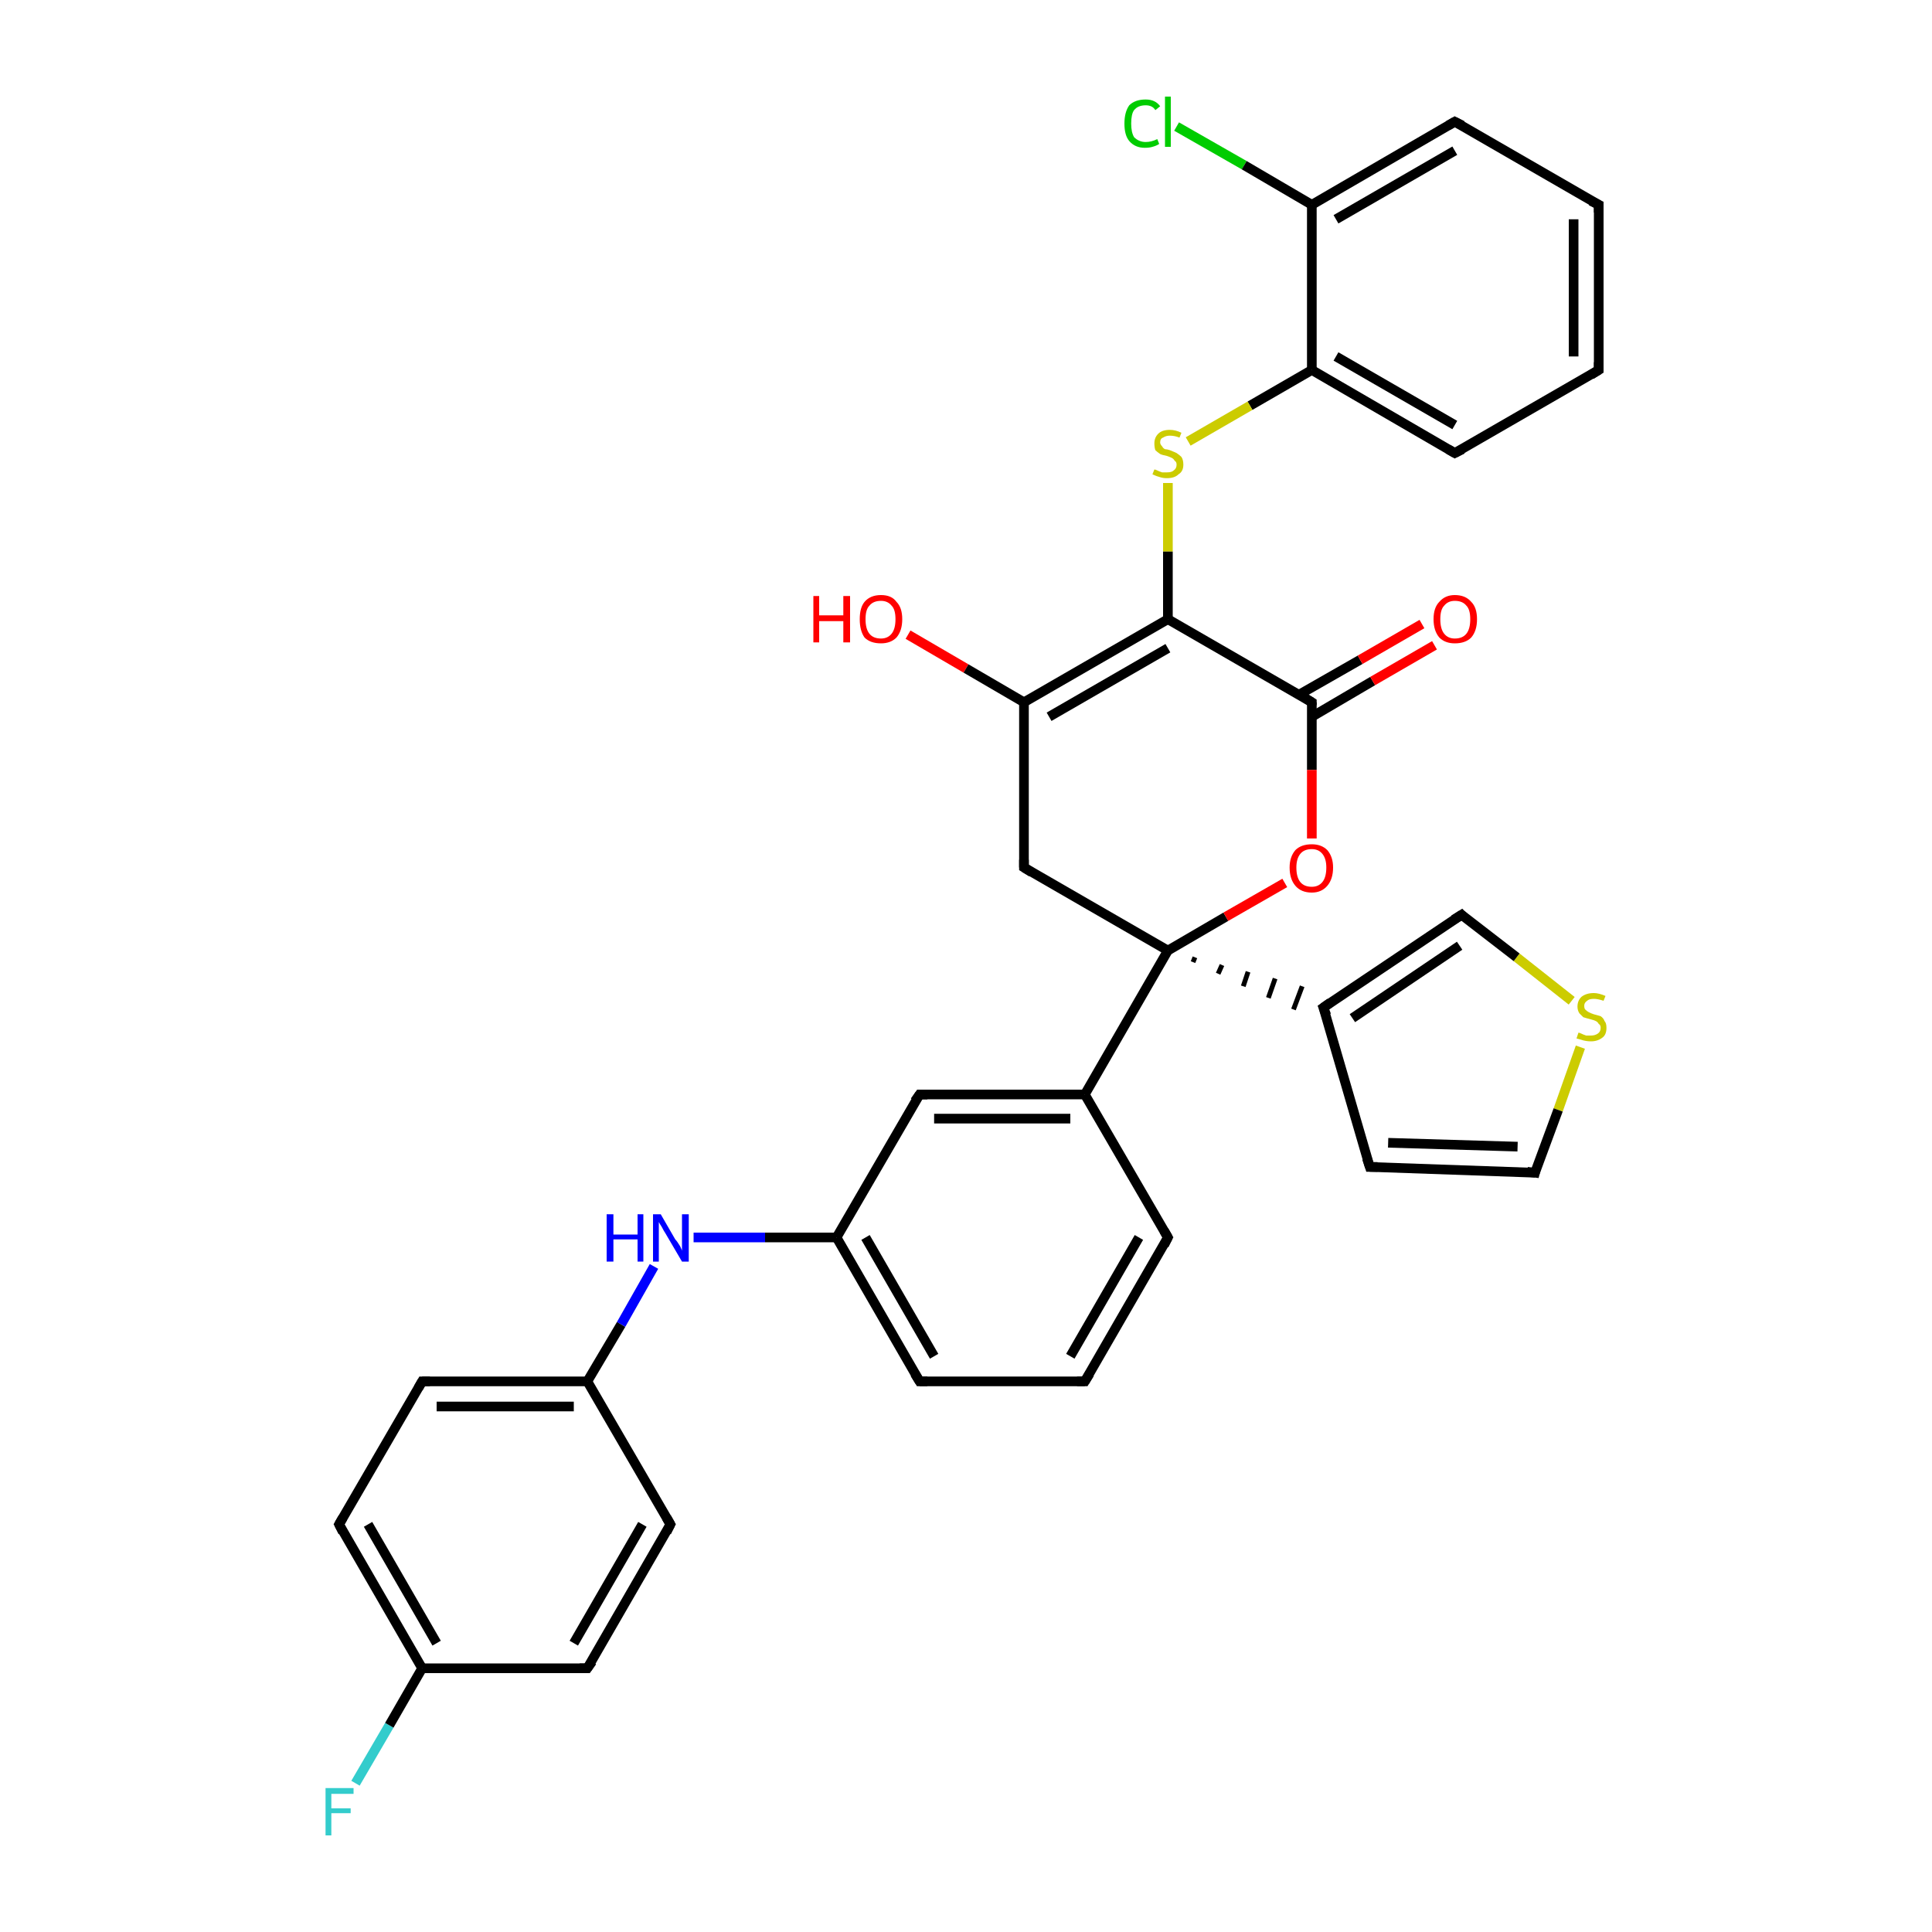 <?xml version='1.0' encoding='iso-8859-1'?>
<svg version='1.1' baseProfile='full'
              xmlns='http://www.w3.org/2000/svg'
                      xmlns:rdkit='http://www.rdkit.org/xml'
                      xmlns:xlink='http://www.w3.org/1999/xlink'
                  xml:space='preserve'
width='200px' height='200px' viewBox='0 0 200 200'>
<!-- END OF HEADER -->
<rect style='opacity:1.0;fill:#FFFFFF;stroke:none' width='200.0' height='200.0' x='0.0' y='0.0'> </rect>
<path class='bond-0 atom-6 atom-5' d='M 150.6,12.6 L 165.5,21.2' style='fill:none;fill-rule:evenodd;stroke:#000000;stroke-width:1.0px;stroke-linecap:butt;stroke-linejoin:miter;stroke-opacity:1' />
<path class='bond-1 atom-6 atom-2' d='M 150.6,12.6 L 135.8,21.2' style='fill:none;fill-rule:evenodd;stroke:#000000;stroke-width:1.0px;stroke-linecap:butt;stroke-linejoin:miter;stroke-opacity:1' />
<path class='bond-1 atom-6 atom-2' d='M 150.6,15.6 L 138.3,22.7' style='fill:none;fill-rule:evenodd;stroke:#000000;stroke-width:1.0px;stroke-linecap:butt;stroke-linejoin:miter;stroke-opacity:1' />
<path class='bond-2 atom-5 atom-4' d='M 165.5,21.2 L 165.5,38.3' style='fill:none;fill-rule:evenodd;stroke:#000000;stroke-width:1.0px;stroke-linecap:butt;stroke-linejoin:miter;stroke-opacity:1' />
<path class='bond-2 atom-5 atom-4' d='M 162.9,22.7 L 162.9,36.9' style='fill:none;fill-rule:evenodd;stroke:#000000;stroke-width:1.0px;stroke-linecap:butt;stroke-linejoin:miter;stroke-opacity:1' />
<path class='bond-3 atom-12 atom-2' d='M 121.8,13.1 L 128.8,17.1' style='fill:none;fill-rule:evenodd;stroke:#00CC00;stroke-width:1.0px;stroke-linecap:butt;stroke-linejoin:miter;stroke-opacity:1' />
<path class='bond-3 atom-12 atom-2' d='M 128.8,17.1 L 135.8,21.2' style='fill:none;fill-rule:evenodd;stroke:#000000;stroke-width:1.0px;stroke-linecap:butt;stroke-linejoin:miter;stroke-opacity:1' />
<path class='bond-4 atom-2 atom-1' d='M 135.8,21.2 L 135.8,38.3' style='fill:none;fill-rule:evenodd;stroke:#000000;stroke-width:1.0px;stroke-linecap:butt;stroke-linejoin:miter;stroke-opacity:1' />
<path class='bond-5 atom-9 atom-10' d='M 94.0,65.7 L 100.0,69.2' style='fill:none;fill-rule:evenodd;stroke:#FF0000;stroke-width:1.0px;stroke-linecap:butt;stroke-linejoin:miter;stroke-opacity:1' />
<path class='bond-5 atom-9 atom-10' d='M 100.0,69.2 L 106.0,72.7' style='fill:none;fill-rule:evenodd;stroke:#000000;stroke-width:1.0px;stroke-linecap:butt;stroke-linejoin:miter;stroke-opacity:1' />
<path class='bond-6 atom-4 atom-3' d='M 165.5,38.3 L 150.6,46.9' style='fill:none;fill-rule:evenodd;stroke:#000000;stroke-width:1.0px;stroke-linecap:butt;stroke-linejoin:miter;stroke-opacity:1' />
<path class='bond-7 atom-1 atom-3' d='M 135.8,38.3 L 150.6,46.9' style='fill:none;fill-rule:evenodd;stroke:#000000;stroke-width:1.0px;stroke-linecap:butt;stroke-linejoin:miter;stroke-opacity:1' />
<path class='bond-7 atom-1 atom-3' d='M 138.3,36.9 L 150.6,44.0' style='fill:none;fill-rule:evenodd;stroke:#000000;stroke-width:1.0px;stroke-linecap:butt;stroke-linejoin:miter;stroke-opacity:1' />
<path class='bond-8 atom-1 atom-11' d='M 135.8,38.3 L 129.4,42.0' style='fill:none;fill-rule:evenodd;stroke:#000000;stroke-width:1.0px;stroke-linecap:butt;stroke-linejoin:miter;stroke-opacity:1' />
<path class='bond-8 atom-1 atom-11' d='M 129.4,42.0 L 123.0,45.7' style='fill:none;fill-rule:evenodd;stroke:#CCCC00;stroke-width:1.0px;stroke-linecap:butt;stroke-linejoin:miter;stroke-opacity:1' />
<path class='bond-9 atom-11 atom-0' d='M 120.9,50.0 L 120.9,57.1' style='fill:none;fill-rule:evenodd;stroke:#CCCC00;stroke-width:1.0px;stroke-linecap:butt;stroke-linejoin:miter;stroke-opacity:1' />
<path class='bond-9 atom-11 atom-0' d='M 120.9,57.1 L 120.9,64.1' style='fill:none;fill-rule:evenodd;stroke:#000000;stroke-width:1.0px;stroke-linecap:butt;stroke-linejoin:miter;stroke-opacity:1' />
<path class='bond-10 atom-10 atom-0' d='M 106.0,72.7 L 120.9,64.1' style='fill:none;fill-rule:evenodd;stroke:#000000;stroke-width:1.0px;stroke-linecap:butt;stroke-linejoin:miter;stroke-opacity:1' />
<path class='bond-10 atom-10 atom-0' d='M 108.6,74.2 L 120.9,67.1' style='fill:none;fill-rule:evenodd;stroke:#000000;stroke-width:1.0px;stroke-linecap:butt;stroke-linejoin:miter;stroke-opacity:1' />
<path class='bond-11 atom-10 atom-8' d='M 106.0,72.7 L 106.0,89.8' style='fill:none;fill-rule:evenodd;stroke:#000000;stroke-width:1.0px;stroke-linecap:butt;stroke-linejoin:miter;stroke-opacity:1' />
<path class='bond-12 atom-17 atom-16' d='M 162.7,103.6 L 157.0,99.1' style='fill:none;fill-rule:evenodd;stroke:#CCCC00;stroke-width:1.0px;stroke-linecap:butt;stroke-linejoin:miter;stroke-opacity:1' />
<path class='bond-12 atom-17 atom-16' d='M 157.0,99.1 L 151.3,94.7' style='fill:none;fill-rule:evenodd;stroke:#000000;stroke-width:1.0px;stroke-linecap:butt;stroke-linejoin:miter;stroke-opacity:1' />
<path class='bond-13 atom-17 atom-18' d='M 163.6,108.4 L 161.3,114.9' style='fill:none;fill-rule:evenodd;stroke:#CCCC00;stroke-width:1.0px;stroke-linecap:butt;stroke-linejoin:miter;stroke-opacity:1' />
<path class='bond-13 atom-17 atom-18' d='M 161.3,114.9 L 158.9,121.4' style='fill:none;fill-rule:evenodd;stroke:#000000;stroke-width:1.0px;stroke-linecap:butt;stroke-linejoin:miter;stroke-opacity:1' />
<path class='bond-14 atom-0 atom-7' d='M 120.9,64.1 L 135.8,72.7' style='fill:none;fill-rule:evenodd;stroke:#000000;stroke-width:1.0px;stroke-linecap:butt;stroke-linejoin:miter;stroke-opacity:1' />
<path class='bond-15 atom-16 atom-15' d='M 151.3,94.7 L 137.0,104.3' style='fill:none;fill-rule:evenodd;stroke:#000000;stroke-width:1.0px;stroke-linecap:butt;stroke-linejoin:miter;stroke-opacity:1' />
<path class='bond-15 atom-16 atom-15' d='M 151.1,97.9 L 140.0,105.4' style='fill:none;fill-rule:evenodd;stroke:#000000;stroke-width:1.0px;stroke-linecap:butt;stroke-linejoin:miter;stroke-opacity:1' />
<path class='bond-16 atom-8 atom-14' d='M 106.0,89.8 L 120.9,98.4' style='fill:none;fill-rule:evenodd;stroke:#000000;stroke-width:1.0px;stroke-linecap:butt;stroke-linejoin:miter;stroke-opacity:1' />
<path class='bond-17 atom-14 atom-15' d='M 123.5,99.6 L 123.7,99.1' style='fill:none;fill-rule:evenodd;stroke:#000000;stroke-width:0.5px;stroke-linecap:butt;stroke-linejoin:miter;stroke-opacity:1' />
<path class='bond-17 atom-14 atom-15' d='M 126.1,100.8 L 126.5,99.9' style='fill:none;fill-rule:evenodd;stroke:#000000;stroke-width:0.5px;stroke-linecap:butt;stroke-linejoin:miter;stroke-opacity:1' />
<path class='bond-17 atom-14 atom-15' d='M 128.7,102.1 L 129.2,100.6' style='fill:none;fill-rule:evenodd;stroke:#000000;stroke-width:0.5px;stroke-linecap:butt;stroke-linejoin:miter;stroke-opacity:1' />
<path class='bond-17 atom-14 atom-15' d='M 131.3,103.3 L 132.0,101.3' style='fill:none;fill-rule:evenodd;stroke:#000000;stroke-width:0.5px;stroke-linecap:butt;stroke-linejoin:miter;stroke-opacity:1' />
<path class='bond-17 atom-14 atom-15' d='M 133.9,104.5 L 134.8,102.1' style='fill:none;fill-rule:evenodd;stroke:#000000;stroke-width:0.5px;stroke-linecap:butt;stroke-linejoin:miter;stroke-opacity:1' />
<path class='bond-18 atom-15 atom-19' d='M 137.0,104.3 L 141.8,120.8' style='fill:none;fill-rule:evenodd;stroke:#000000;stroke-width:1.0px;stroke-linecap:butt;stroke-linejoin:miter;stroke-opacity:1' />
<path class='bond-19 atom-18 atom-19' d='M 158.9,121.4 L 141.8,120.8' style='fill:none;fill-rule:evenodd;stroke:#000000;stroke-width:1.0px;stroke-linecap:butt;stroke-linejoin:miter;stroke-opacity:1' />
<path class='bond-19 atom-18 atom-19' d='M 157.1,118.7 L 143.7,118.3' style='fill:none;fill-rule:evenodd;stroke:#000000;stroke-width:1.0px;stroke-linecap:butt;stroke-linejoin:miter;stroke-opacity:1' />
<path class='bond-20 atom-7 atom-34' d='M 135.8,74.2 L 142.1,70.5' style='fill:none;fill-rule:evenodd;stroke:#000000;stroke-width:1.0px;stroke-linecap:butt;stroke-linejoin:miter;stroke-opacity:1' />
<path class='bond-20 atom-7 atom-34' d='M 142.1,70.5 L 148.5,66.8' style='fill:none;fill-rule:evenodd;stroke:#FF0000;stroke-width:1.0px;stroke-linecap:butt;stroke-linejoin:miter;stroke-opacity:1' />
<path class='bond-20 atom-7 atom-34' d='M 134.5,71.9 L 140.8,68.3' style='fill:none;fill-rule:evenodd;stroke:#000000;stroke-width:1.0px;stroke-linecap:butt;stroke-linejoin:miter;stroke-opacity:1' />
<path class='bond-20 atom-7 atom-34' d='M 140.8,68.3 L 147.2,64.6' style='fill:none;fill-rule:evenodd;stroke:#FF0000;stroke-width:1.0px;stroke-linecap:butt;stroke-linejoin:miter;stroke-opacity:1' />
<path class='bond-21 atom-7 atom-13' d='M 135.8,72.7 L 135.8,79.7' style='fill:none;fill-rule:evenodd;stroke:#000000;stroke-width:1.0px;stroke-linecap:butt;stroke-linejoin:miter;stroke-opacity:1' />
<path class='bond-21 atom-7 atom-13' d='M 135.8,79.7 L 135.8,86.8' style='fill:none;fill-rule:evenodd;stroke:#FF0000;stroke-width:1.0px;stroke-linecap:butt;stroke-linejoin:miter;stroke-opacity:1' />
<path class='bond-22 atom-14 atom-13' d='M 120.9,98.4 L 126.9,94.9' style='fill:none;fill-rule:evenodd;stroke:#000000;stroke-width:1.0px;stroke-linecap:butt;stroke-linejoin:miter;stroke-opacity:1' />
<path class='bond-22 atom-14 atom-13' d='M 126.9,94.9 L 133.0,91.4' style='fill:none;fill-rule:evenodd;stroke:#FF0000;stroke-width:1.0px;stroke-linecap:butt;stroke-linejoin:miter;stroke-opacity:1' />
<path class='bond-23 atom-14 atom-20' d='M 120.9,98.4 L 112.3,113.3' style='fill:none;fill-rule:evenodd;stroke:#000000;stroke-width:1.0px;stroke-linecap:butt;stroke-linejoin:miter;stroke-opacity:1' />
<path class='bond-24 atom-28 atom-27' d='M 36.8,184.6 L 40.3,178.6' style='fill:none;fill-rule:evenodd;stroke:#33CCCC;stroke-width:1.0px;stroke-linecap:butt;stroke-linejoin:miter;stroke-opacity:1' />
<path class='bond-24 atom-28 atom-27' d='M 40.3,178.6 L 43.7,172.7' style='fill:none;fill-rule:evenodd;stroke:#000000;stroke-width:1.0px;stroke-linecap:butt;stroke-linejoin:miter;stroke-opacity:1' />
<path class='bond-25 atom-20 atom-21' d='M 112.3,113.3 L 95.2,113.3' style='fill:none;fill-rule:evenodd;stroke:#000000;stroke-width:1.0px;stroke-linecap:butt;stroke-linejoin:miter;stroke-opacity:1' />
<path class='bond-25 atom-20 atom-21' d='M 110.8,115.8 L 96.7,115.8' style='fill:none;fill-rule:evenodd;stroke:#000000;stroke-width:1.0px;stroke-linecap:butt;stroke-linejoin:miter;stroke-opacity:1' />
<path class='bond-26 atom-20 atom-33' d='M 112.3,113.3 L 120.9,128.1' style='fill:none;fill-rule:evenodd;stroke:#000000;stroke-width:1.0px;stroke-linecap:butt;stroke-linejoin:miter;stroke-opacity:1' />
<path class='bond-27 atom-27 atom-26' d='M 43.7,172.7 L 60.8,172.7' style='fill:none;fill-rule:evenodd;stroke:#000000;stroke-width:1.0px;stroke-linecap:butt;stroke-linejoin:miter;stroke-opacity:1' />
<path class='bond-28 atom-27 atom-29' d='M 43.7,172.7 L 35.1,157.8' style='fill:none;fill-rule:evenodd;stroke:#000000;stroke-width:1.0px;stroke-linecap:butt;stroke-linejoin:miter;stroke-opacity:1' />
<path class='bond-28 atom-27 atom-29' d='M 45.2,170.1 L 38.1,157.8' style='fill:none;fill-rule:evenodd;stroke:#000000;stroke-width:1.0px;stroke-linecap:butt;stroke-linejoin:miter;stroke-opacity:1' />
<path class='bond-29 atom-26 atom-25' d='M 60.8,172.7 L 69.4,157.8' style='fill:none;fill-rule:evenodd;stroke:#000000;stroke-width:1.0px;stroke-linecap:butt;stroke-linejoin:miter;stroke-opacity:1' />
<path class='bond-29 atom-26 atom-25' d='M 59.4,170.1 L 66.5,157.8' style='fill:none;fill-rule:evenodd;stroke:#000000;stroke-width:1.0px;stroke-linecap:butt;stroke-linejoin:miter;stroke-opacity:1' />
<path class='bond-30 atom-21 atom-22' d='M 95.2,113.3 L 86.6,128.1' style='fill:none;fill-rule:evenodd;stroke:#000000;stroke-width:1.0px;stroke-linecap:butt;stroke-linejoin:miter;stroke-opacity:1' />
<path class='bond-31 atom-29 atom-30' d='M 35.1,157.8 L 43.7,143.0' style='fill:none;fill-rule:evenodd;stroke:#000000;stroke-width:1.0px;stroke-linecap:butt;stroke-linejoin:miter;stroke-opacity:1' />
<path class='bond-32 atom-25 atom-24' d='M 69.4,157.8 L 60.8,143.0' style='fill:none;fill-rule:evenodd;stroke:#000000;stroke-width:1.0px;stroke-linecap:butt;stroke-linejoin:miter;stroke-opacity:1' />
<path class='bond-33 atom-33 atom-32' d='M 120.9,128.1 L 112.3,143.0' style='fill:none;fill-rule:evenodd;stroke:#000000;stroke-width:1.0px;stroke-linecap:butt;stroke-linejoin:miter;stroke-opacity:1' />
<path class='bond-33 atom-33 atom-32' d='M 117.9,128.1 L 110.8,140.4' style='fill:none;fill-rule:evenodd;stroke:#000000;stroke-width:1.0px;stroke-linecap:butt;stroke-linejoin:miter;stroke-opacity:1' />
<path class='bond-34 atom-24 atom-30' d='M 60.8,143.0 L 43.7,143.0' style='fill:none;fill-rule:evenodd;stroke:#000000;stroke-width:1.0px;stroke-linecap:butt;stroke-linejoin:miter;stroke-opacity:1' />
<path class='bond-34 atom-24 atom-30' d='M 59.4,145.6 L 45.2,145.6' style='fill:none;fill-rule:evenodd;stroke:#000000;stroke-width:1.0px;stroke-linecap:butt;stroke-linejoin:miter;stroke-opacity:1' />
<path class='bond-35 atom-24 atom-23' d='M 60.8,143.0 L 64.3,137.1' style='fill:none;fill-rule:evenodd;stroke:#000000;stroke-width:1.0px;stroke-linecap:butt;stroke-linejoin:miter;stroke-opacity:1' />
<path class='bond-35 atom-24 atom-23' d='M 64.3,137.1 L 67.7,131.1' style='fill:none;fill-rule:evenodd;stroke:#0000FF;stroke-width:1.0px;stroke-linecap:butt;stroke-linejoin:miter;stroke-opacity:1' />
<path class='bond-36 atom-22 atom-23' d='M 86.6,128.1 L 79.2,128.1' style='fill:none;fill-rule:evenodd;stroke:#000000;stroke-width:1.0px;stroke-linecap:butt;stroke-linejoin:miter;stroke-opacity:1' />
<path class='bond-36 atom-22 atom-23' d='M 79.2,128.1 L 71.8,128.1' style='fill:none;fill-rule:evenodd;stroke:#0000FF;stroke-width:1.0px;stroke-linecap:butt;stroke-linejoin:miter;stroke-opacity:1' />
<path class='bond-37 atom-22 atom-31' d='M 86.6,128.1 L 95.2,143.0' style='fill:none;fill-rule:evenodd;stroke:#000000;stroke-width:1.0px;stroke-linecap:butt;stroke-linejoin:miter;stroke-opacity:1' />
<path class='bond-37 atom-22 atom-31' d='M 89.6,128.1 L 96.7,140.4' style='fill:none;fill-rule:evenodd;stroke:#000000;stroke-width:1.0px;stroke-linecap:butt;stroke-linejoin:miter;stroke-opacity:1' />
<path class='bond-38 atom-32 atom-31' d='M 112.3,143.0 L 95.2,143.0' style='fill:none;fill-rule:evenodd;stroke:#000000;stroke-width:1.0px;stroke-linecap:butt;stroke-linejoin:miter;stroke-opacity:1' />
<path d='M 151.4,46.5 L 150.6,46.9 L 149.9,46.5' style='fill:none;stroke:#000000;stroke-width:1.0px;stroke-linecap:butt;stroke-linejoin:miter;stroke-opacity:1;' />
<path d='M 165.5,37.5 L 165.5,38.3 L 164.7,38.8' style='fill:none;stroke:#000000;stroke-width:1.0px;stroke-linecap:butt;stroke-linejoin:miter;stroke-opacity:1;' />
<path d='M 164.7,20.8 L 165.5,21.2 L 165.5,22.0' style='fill:none;stroke:#000000;stroke-width:1.0px;stroke-linecap:butt;stroke-linejoin:miter;stroke-opacity:1;' />
<path d='M 151.4,13.0 L 150.6,12.6 L 149.9,13.0' style='fill:none;stroke:#000000;stroke-width:1.0px;stroke-linecap:butt;stroke-linejoin:miter;stroke-opacity:1;' />
<path d='M 135.0,72.2 L 135.8,72.7 L 135.8,73.0' style='fill:none;stroke:#000000;stroke-width:1.0px;stroke-linecap:butt;stroke-linejoin:miter;stroke-opacity:1;' />
<path d='M 106.0,89.0 L 106.0,89.8 L 106.8,90.3' style='fill:none;stroke:#000000;stroke-width:1.0px;stroke-linecap:butt;stroke-linejoin:miter;stroke-opacity:1;' />
<path d='M 137.7,103.8 L 137.0,104.3 L 137.3,105.1' style='fill:none;stroke:#000000;stroke-width:1.0px;stroke-linecap:butt;stroke-linejoin:miter;stroke-opacity:1;' />
<path d='M 151.5,94.9 L 151.3,94.7 L 150.5,95.2' style='fill:none;stroke:#000000;stroke-width:1.0px;stroke-linecap:butt;stroke-linejoin:miter;stroke-opacity:1;' />
<path d='M 159.0,121.0 L 158.9,121.4 L 158.1,121.3' style='fill:none;stroke:#000000;stroke-width:1.0px;stroke-linecap:butt;stroke-linejoin:miter;stroke-opacity:1;' />
<path d='M 141.5,119.9 L 141.8,120.8 L 142.6,120.8' style='fill:none;stroke:#000000;stroke-width:1.0px;stroke-linecap:butt;stroke-linejoin:miter;stroke-opacity:1;' />
<path d='M 96.0,113.3 L 95.2,113.3 L 94.7,114.0' style='fill:none;stroke:#000000;stroke-width:1.0px;stroke-linecap:butt;stroke-linejoin:miter;stroke-opacity:1;' />
<path d='M 69.0,158.6 L 69.4,157.8 L 69.0,157.1' style='fill:none;stroke:#000000;stroke-width:1.0px;stroke-linecap:butt;stroke-linejoin:miter;stroke-opacity:1;' />
<path d='M 60.0,172.7 L 60.8,172.7 L 61.3,172.0' style='fill:none;stroke:#000000;stroke-width:1.0px;stroke-linecap:butt;stroke-linejoin:miter;stroke-opacity:1;' />
<path d='M 35.5,158.6 L 35.1,157.8 L 35.5,157.1' style='fill:none;stroke:#000000;stroke-width:1.0px;stroke-linecap:butt;stroke-linejoin:miter;stroke-opacity:1;' />
<path d='M 43.3,143.7 L 43.7,143.0 L 44.5,143.0' style='fill:none;stroke:#000000;stroke-width:1.0px;stroke-linecap:butt;stroke-linejoin:miter;stroke-opacity:1;' />
<path d='M 94.7,142.2 L 95.2,143.0 L 96.0,143.0' style='fill:none;stroke:#000000;stroke-width:1.0px;stroke-linecap:butt;stroke-linejoin:miter;stroke-opacity:1;' />
<path d='M 112.8,142.2 L 112.3,143.0 L 111.5,143.0' style='fill:none;stroke:#000000;stroke-width:1.0px;stroke-linecap:butt;stroke-linejoin:miter;stroke-opacity:1;' />
<path d='M 120.5,127.4 L 120.9,128.1 L 120.5,128.9' style='fill:none;stroke:#000000;stroke-width:1.0px;stroke-linecap:butt;stroke-linejoin:miter;stroke-opacity:1;' />
<path class='atom-9' d='M 84.2 61.7
L 84.8 61.7
L 84.8 63.7
L 87.3 63.7
L 87.3 61.7
L 88.0 61.7
L 88.0 66.5
L 87.3 66.5
L 87.3 64.3
L 84.8 64.3
L 84.8 66.5
L 84.2 66.5
L 84.2 61.7
' fill='#FF0000'/>
<path class='atom-9' d='M 89.0 64.1
Q 89.0 62.9, 89.5 62.3
Q 90.1 61.6, 91.2 61.6
Q 92.3 61.6, 92.8 62.3
Q 93.4 62.9, 93.4 64.1
Q 93.4 65.3, 92.8 66.0
Q 92.2 66.6, 91.2 66.6
Q 90.1 66.6, 89.5 66.0
Q 89.0 65.3, 89.0 64.1
M 91.2 66.1
Q 91.9 66.1, 92.3 65.6
Q 92.7 65.1, 92.7 64.1
Q 92.7 63.1, 92.3 62.7
Q 91.9 62.2, 91.2 62.2
Q 90.4 62.2, 90.0 62.7
Q 89.6 63.1, 89.6 64.1
Q 89.6 65.1, 90.0 65.6
Q 90.4 66.1, 91.2 66.1
' fill='#FF0000'/>
<path class='atom-11' d='M 119.5 48.6
Q 119.6 48.6, 119.8 48.7
Q 120.0 48.8, 120.3 48.9
Q 120.5 48.9, 120.8 48.9
Q 121.3 48.9, 121.5 48.7
Q 121.8 48.5, 121.8 48.1
Q 121.8 47.8, 121.6 47.7
Q 121.5 47.5, 121.3 47.4
Q 121.1 47.3, 120.8 47.2
Q 120.3 47.1, 120.1 47.0
Q 119.8 46.8, 119.6 46.6
Q 119.5 46.3, 119.5 45.9
Q 119.5 45.3, 119.9 44.9
Q 120.3 44.5, 121.1 44.5
Q 121.7 44.5, 122.3 44.8
L 122.1 45.3
Q 121.6 45.1, 121.1 45.1
Q 120.7 45.1, 120.4 45.3
Q 120.1 45.4, 120.1 45.8
Q 120.1 46.0, 120.3 46.2
Q 120.4 46.4, 120.6 46.5
Q 120.8 46.5, 121.1 46.6
Q 121.6 46.8, 121.8 46.9
Q 122.1 47.1, 122.3 47.3
Q 122.5 47.6, 122.5 48.1
Q 122.5 48.8, 122.0 49.1
Q 121.6 49.5, 120.8 49.5
Q 120.4 49.5, 120.1 49.4
Q 119.7 49.3, 119.3 49.1
L 119.5 48.6
' fill='#CCCC00'/>
<path class='atom-12' d='M 116.4 12.8
Q 116.4 11.6, 116.9 10.9
Q 117.5 10.3, 118.6 10.3
Q 119.6 10.3, 120.1 11.0
L 119.6 11.4
Q 119.3 10.9, 118.6 10.9
Q 117.8 10.9, 117.4 11.4
Q 117.1 11.8, 117.1 12.8
Q 117.1 13.7, 117.4 14.2
Q 117.9 14.7, 118.6 14.7
Q 119.2 14.7, 119.8 14.4
L 120.0 14.9
Q 119.7 15.1, 119.3 15.2
Q 119.0 15.3, 118.5 15.3
Q 117.5 15.3, 116.9 14.6
Q 116.4 14.0, 116.4 12.8
' fill='#00CC00'/>
<path class='atom-12' d='M 120.6 10.0
L 121.2 10.0
L 121.2 15.2
L 120.6 15.2
L 120.6 10.0
' fill='#00CC00'/>
<path class='atom-13' d='M 133.5 89.8
Q 133.5 88.7, 134.1 88.0
Q 134.7 87.4, 135.8 87.4
Q 136.8 87.4, 137.4 88.0
Q 138.0 88.7, 138.0 89.8
Q 138.0 91.0, 137.4 91.7
Q 136.8 92.4, 135.8 92.4
Q 134.7 92.4, 134.1 91.7
Q 133.5 91.0, 133.5 89.8
M 135.8 91.8
Q 136.5 91.8, 136.9 91.3
Q 137.3 90.8, 137.3 89.8
Q 137.3 88.9, 136.9 88.4
Q 136.5 87.9, 135.8 87.9
Q 135.0 87.9, 134.6 88.4
Q 134.2 88.9, 134.2 89.8
Q 134.2 90.8, 134.6 91.3
Q 135.0 91.8, 135.8 91.8
' fill='#FF0000'/>
<path class='atom-17' d='M 163.4 106.9
Q 163.5 106.9, 163.7 107.0
Q 163.9 107.1, 164.2 107.2
Q 164.4 107.2, 164.7 107.2
Q 165.1 107.2, 165.4 107.0
Q 165.7 106.8, 165.7 106.4
Q 165.7 106.1, 165.5 106.0
Q 165.4 105.8, 165.2 105.7
Q 165.0 105.6, 164.6 105.5
Q 164.2 105.4, 163.9 105.3
Q 163.7 105.1, 163.5 104.9
Q 163.3 104.6, 163.3 104.2
Q 163.3 103.6, 163.7 103.2
Q 164.2 102.8, 165.0 102.8
Q 165.5 102.8, 166.2 103.1
L 166.0 103.6
Q 165.4 103.4, 165.0 103.4
Q 164.5 103.4, 164.3 103.6
Q 164.0 103.8, 164.0 104.1
Q 164.0 104.4, 164.1 104.5
Q 164.3 104.7, 164.5 104.8
Q 164.7 104.9, 165.0 105.0
Q 165.4 105.1, 165.7 105.2
Q 166.0 105.4, 166.1 105.7
Q 166.3 105.9, 166.3 106.4
Q 166.3 107.1, 165.9 107.4
Q 165.4 107.8, 164.7 107.8
Q 164.3 107.8, 163.9 107.7
Q 163.6 107.6, 163.2 107.5
L 163.4 106.9
' fill='#CCCC00'/>
<path class='atom-23' d='M 62.8 125.7
L 63.5 125.7
L 63.5 127.8
L 66.0 127.8
L 66.0 125.7
L 66.6 125.7
L 66.6 130.6
L 66.0 130.6
L 66.0 128.3
L 63.5 128.3
L 63.5 130.6
L 62.8 130.6
L 62.8 125.7
' fill='#0000FF'/>
<path class='atom-23' d='M 68.4 125.7
L 69.9 128.3
Q 70.1 128.5, 70.4 129.0
Q 70.6 129.4, 70.6 129.5
L 70.6 125.7
L 71.3 125.7
L 71.3 130.6
L 70.6 130.6
L 68.9 127.7
Q 68.7 127.4, 68.5 127.0
Q 68.3 126.7, 68.2 126.5
L 68.2 130.6
L 67.6 130.6
L 67.6 125.7
L 68.4 125.7
' fill='#0000FF'/>
<path class='atom-28' d='M 33.7 185.1
L 36.6 185.1
L 36.6 185.7
L 34.3 185.7
L 34.3 187.2
L 36.3 187.2
L 36.3 187.7
L 34.3 187.7
L 34.3 190.0
L 33.7 190.0
L 33.7 185.1
' fill='#33CCCC'/>
<path class='atom-34' d='M 148.4 64.1
Q 148.4 62.9, 149.0 62.3
Q 149.6 61.6, 150.6 61.6
Q 151.7 61.6, 152.3 62.3
Q 152.9 62.9, 152.9 64.1
Q 152.9 65.3, 152.3 66.0
Q 151.7 66.6, 150.6 66.6
Q 149.6 66.6, 149.0 66.0
Q 148.4 65.3, 148.4 64.1
M 150.6 66.1
Q 151.4 66.1, 151.8 65.6
Q 152.2 65.1, 152.2 64.1
Q 152.2 63.1, 151.8 62.7
Q 151.4 62.2, 150.6 62.2
Q 149.9 62.2, 149.5 62.7
Q 149.1 63.1, 149.1 64.1
Q 149.1 65.1, 149.5 65.6
Q 149.9 66.1, 150.6 66.1
' fill='#FF0000'/>
</svg>
